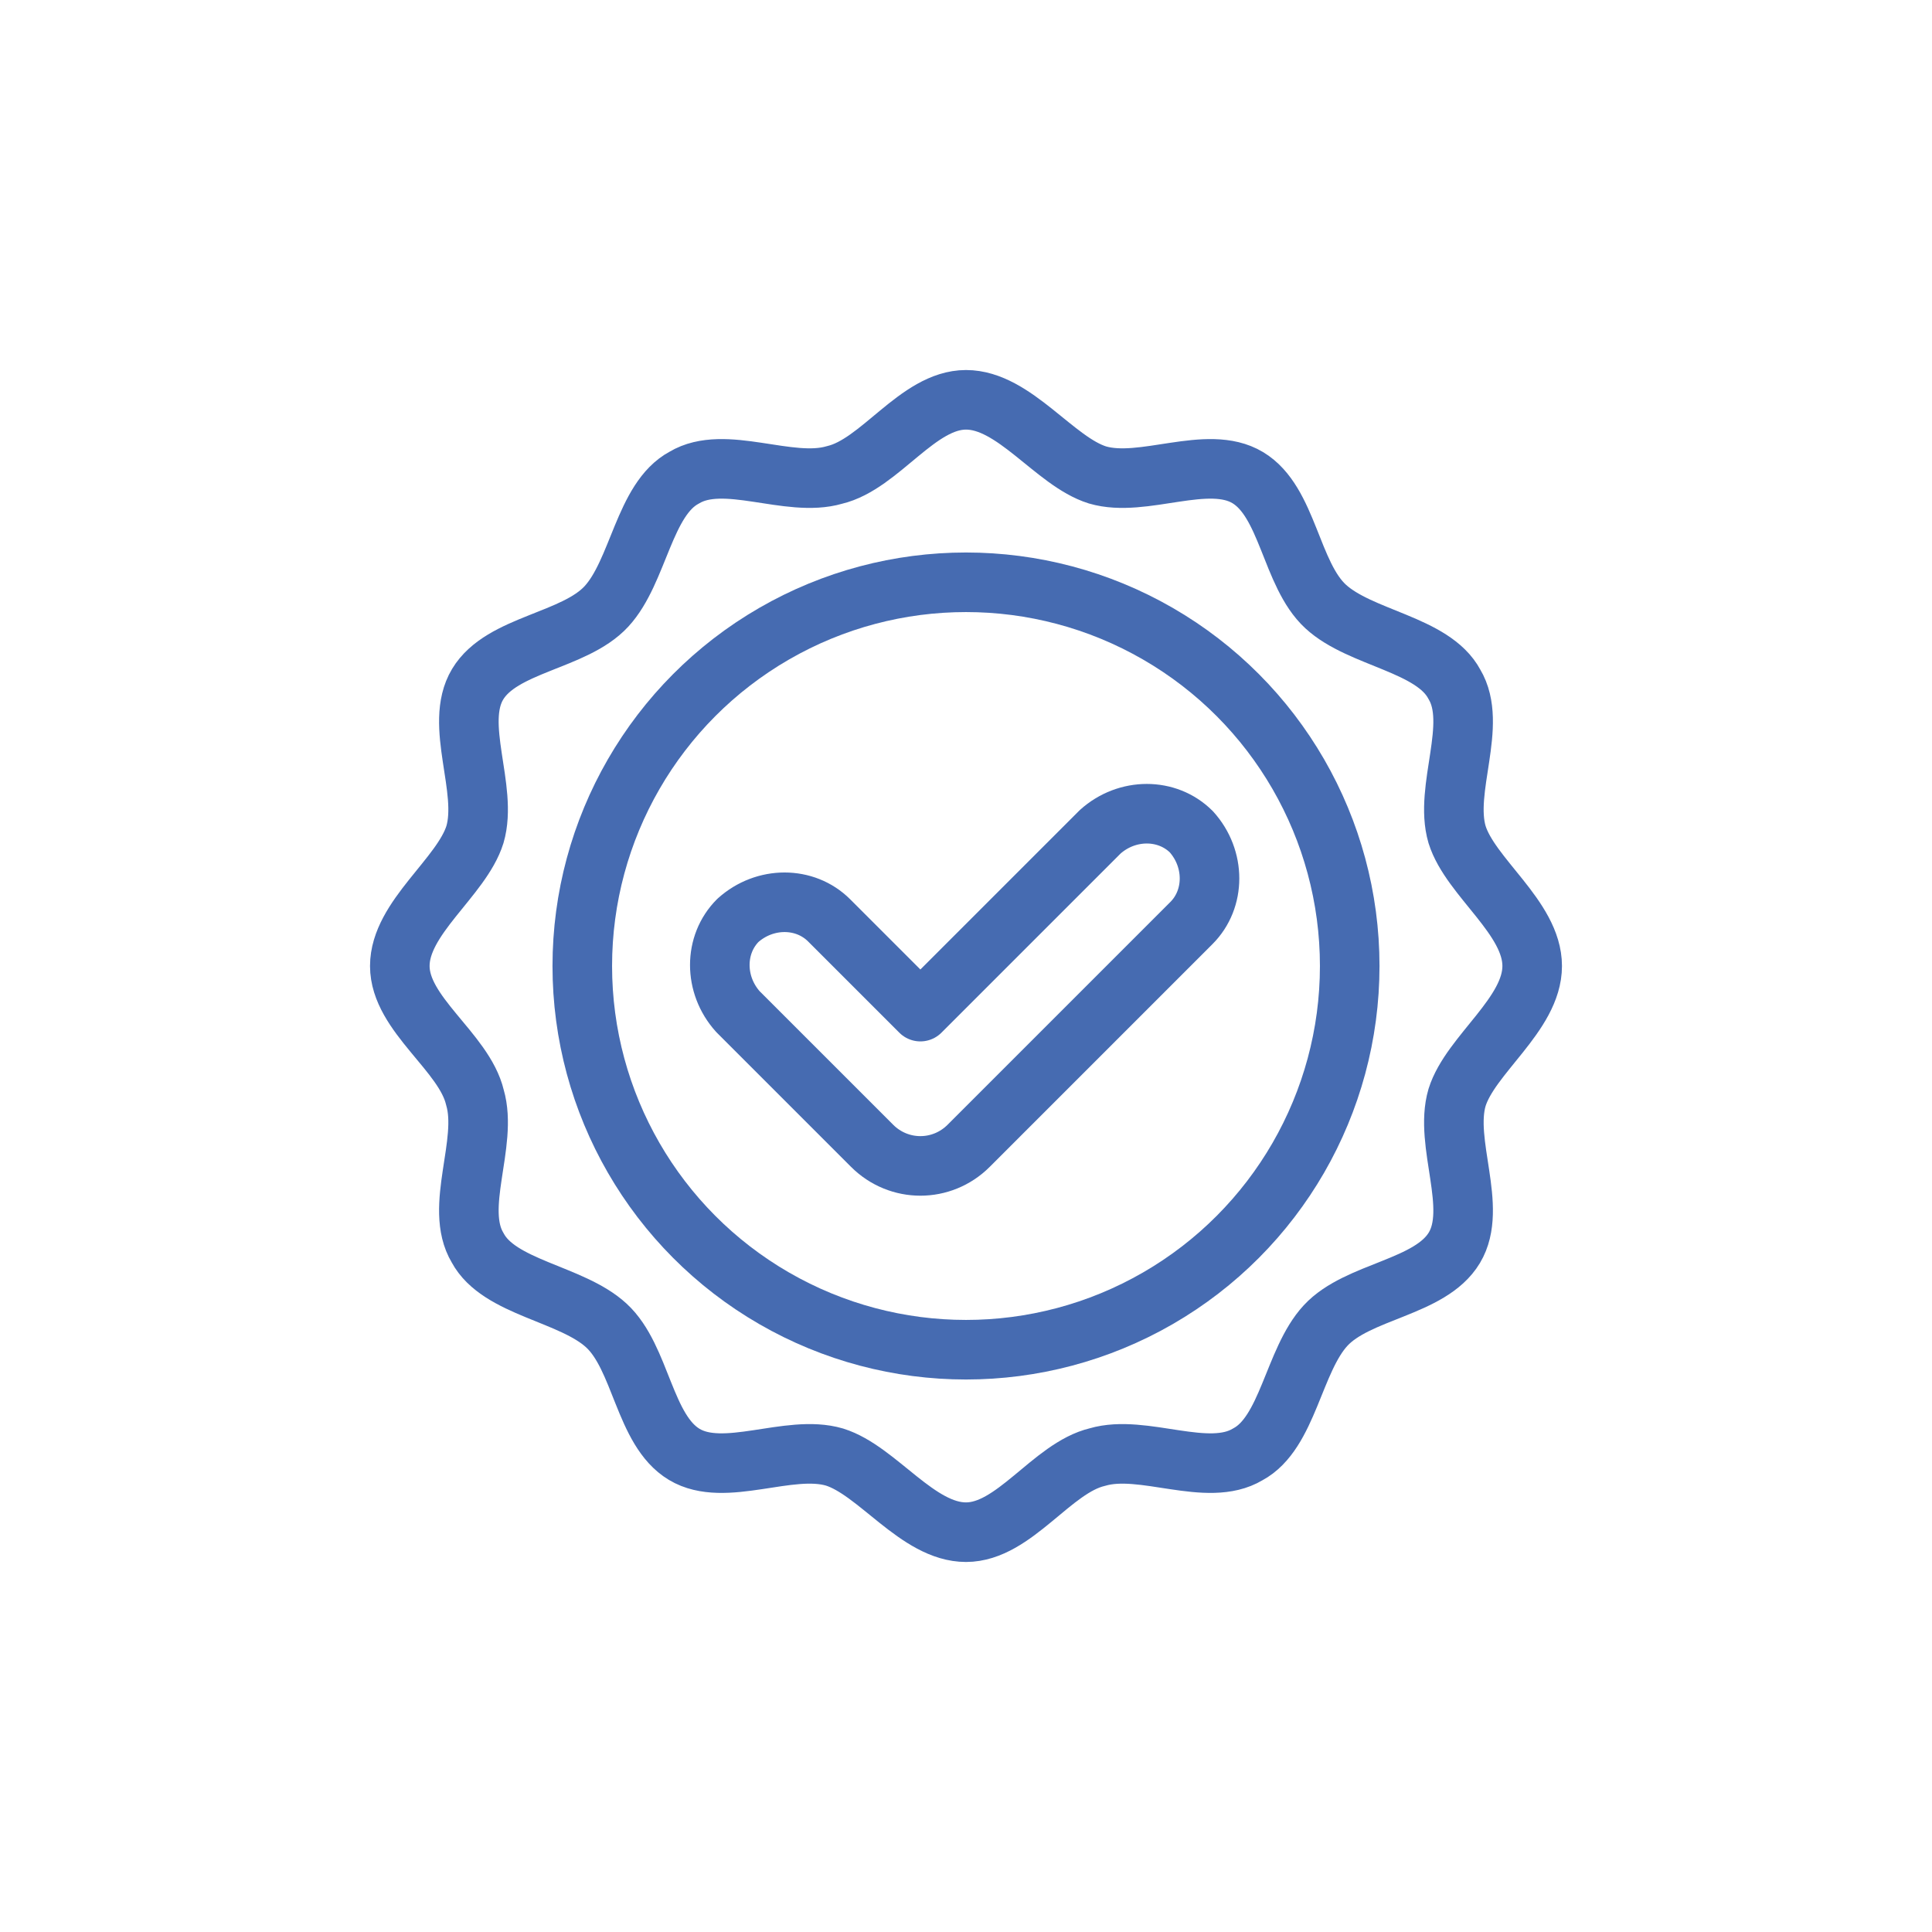 <svg version="1.1" id="Layer_1" xmlns="http://www.w3.org/2000/svg" x="0" y="0" viewBox="0 0 72 72" xml:space="preserve"><style type="text/css">.st0{fill:none;stroke:#466bb1;stroke-width:2.22;stroke-linecap:round;stroke-linejoin:round}</style><g><path class="st0" d="M57.1 36c0 1.8-2.3 3.3-2.8 4.9-.5 1.7.8 4.1-.1 5.6s-3.6 1.6-4.8 2.9-1.4 4-2.9 4.8c-1.5.9-3.9-.4-5.6.1-1.7.4-3.1 2.8-4.9 2.8-1.8 0-3.3-2.3-4.9-2.8-1.7-.5-4.1.8-5.6-.1s-1.6-3.6-2.9-4.8-4-1.4-4.8-2.9c-.9-1.5.4-3.9-.1-5.6-.4-1.7-2.8-3.1-2.8-4.9 0-1.8 2.3-3.3 2.8-4.9.5-1.7-.8-4.1.1-5.6s3.6-1.6 4.8-2.9 1.4-4 2.9-4.8c1.5-.9 3.9.4 5.6-.1 1.7-.4 3.1-2.8 4.9-2.8 1.8 0 3.3 2.3 4.9 2.8 1.7.5 4.1-.8 5.6.1s1.6 3.6 2.9 4.8 4 1.4 4.8 2.9c.9 1.5-.4 3.9.1 5.6.5 1.6 2.8 3.1 2.8 4.9z"/><circle class="st0" cx="36" cy="36" r="14.3"/><path d="M34.3 37.7l-3.4-3.4c-.9-.9-2.4-.9-3.4 0h0c-.9.9-.9 2.4 0 3.4l5 5c1 1 2.6 1 3.6 0l8.3-8.3c.9-.9.9-2.4 0-3.4h0c-.9-.9-2.4-.9-3.4 0l-6.7 6.7z" fill="none" stroke="#466bb1" stroke-width="2.22" stroke-linejoin="round"/></g></svg>